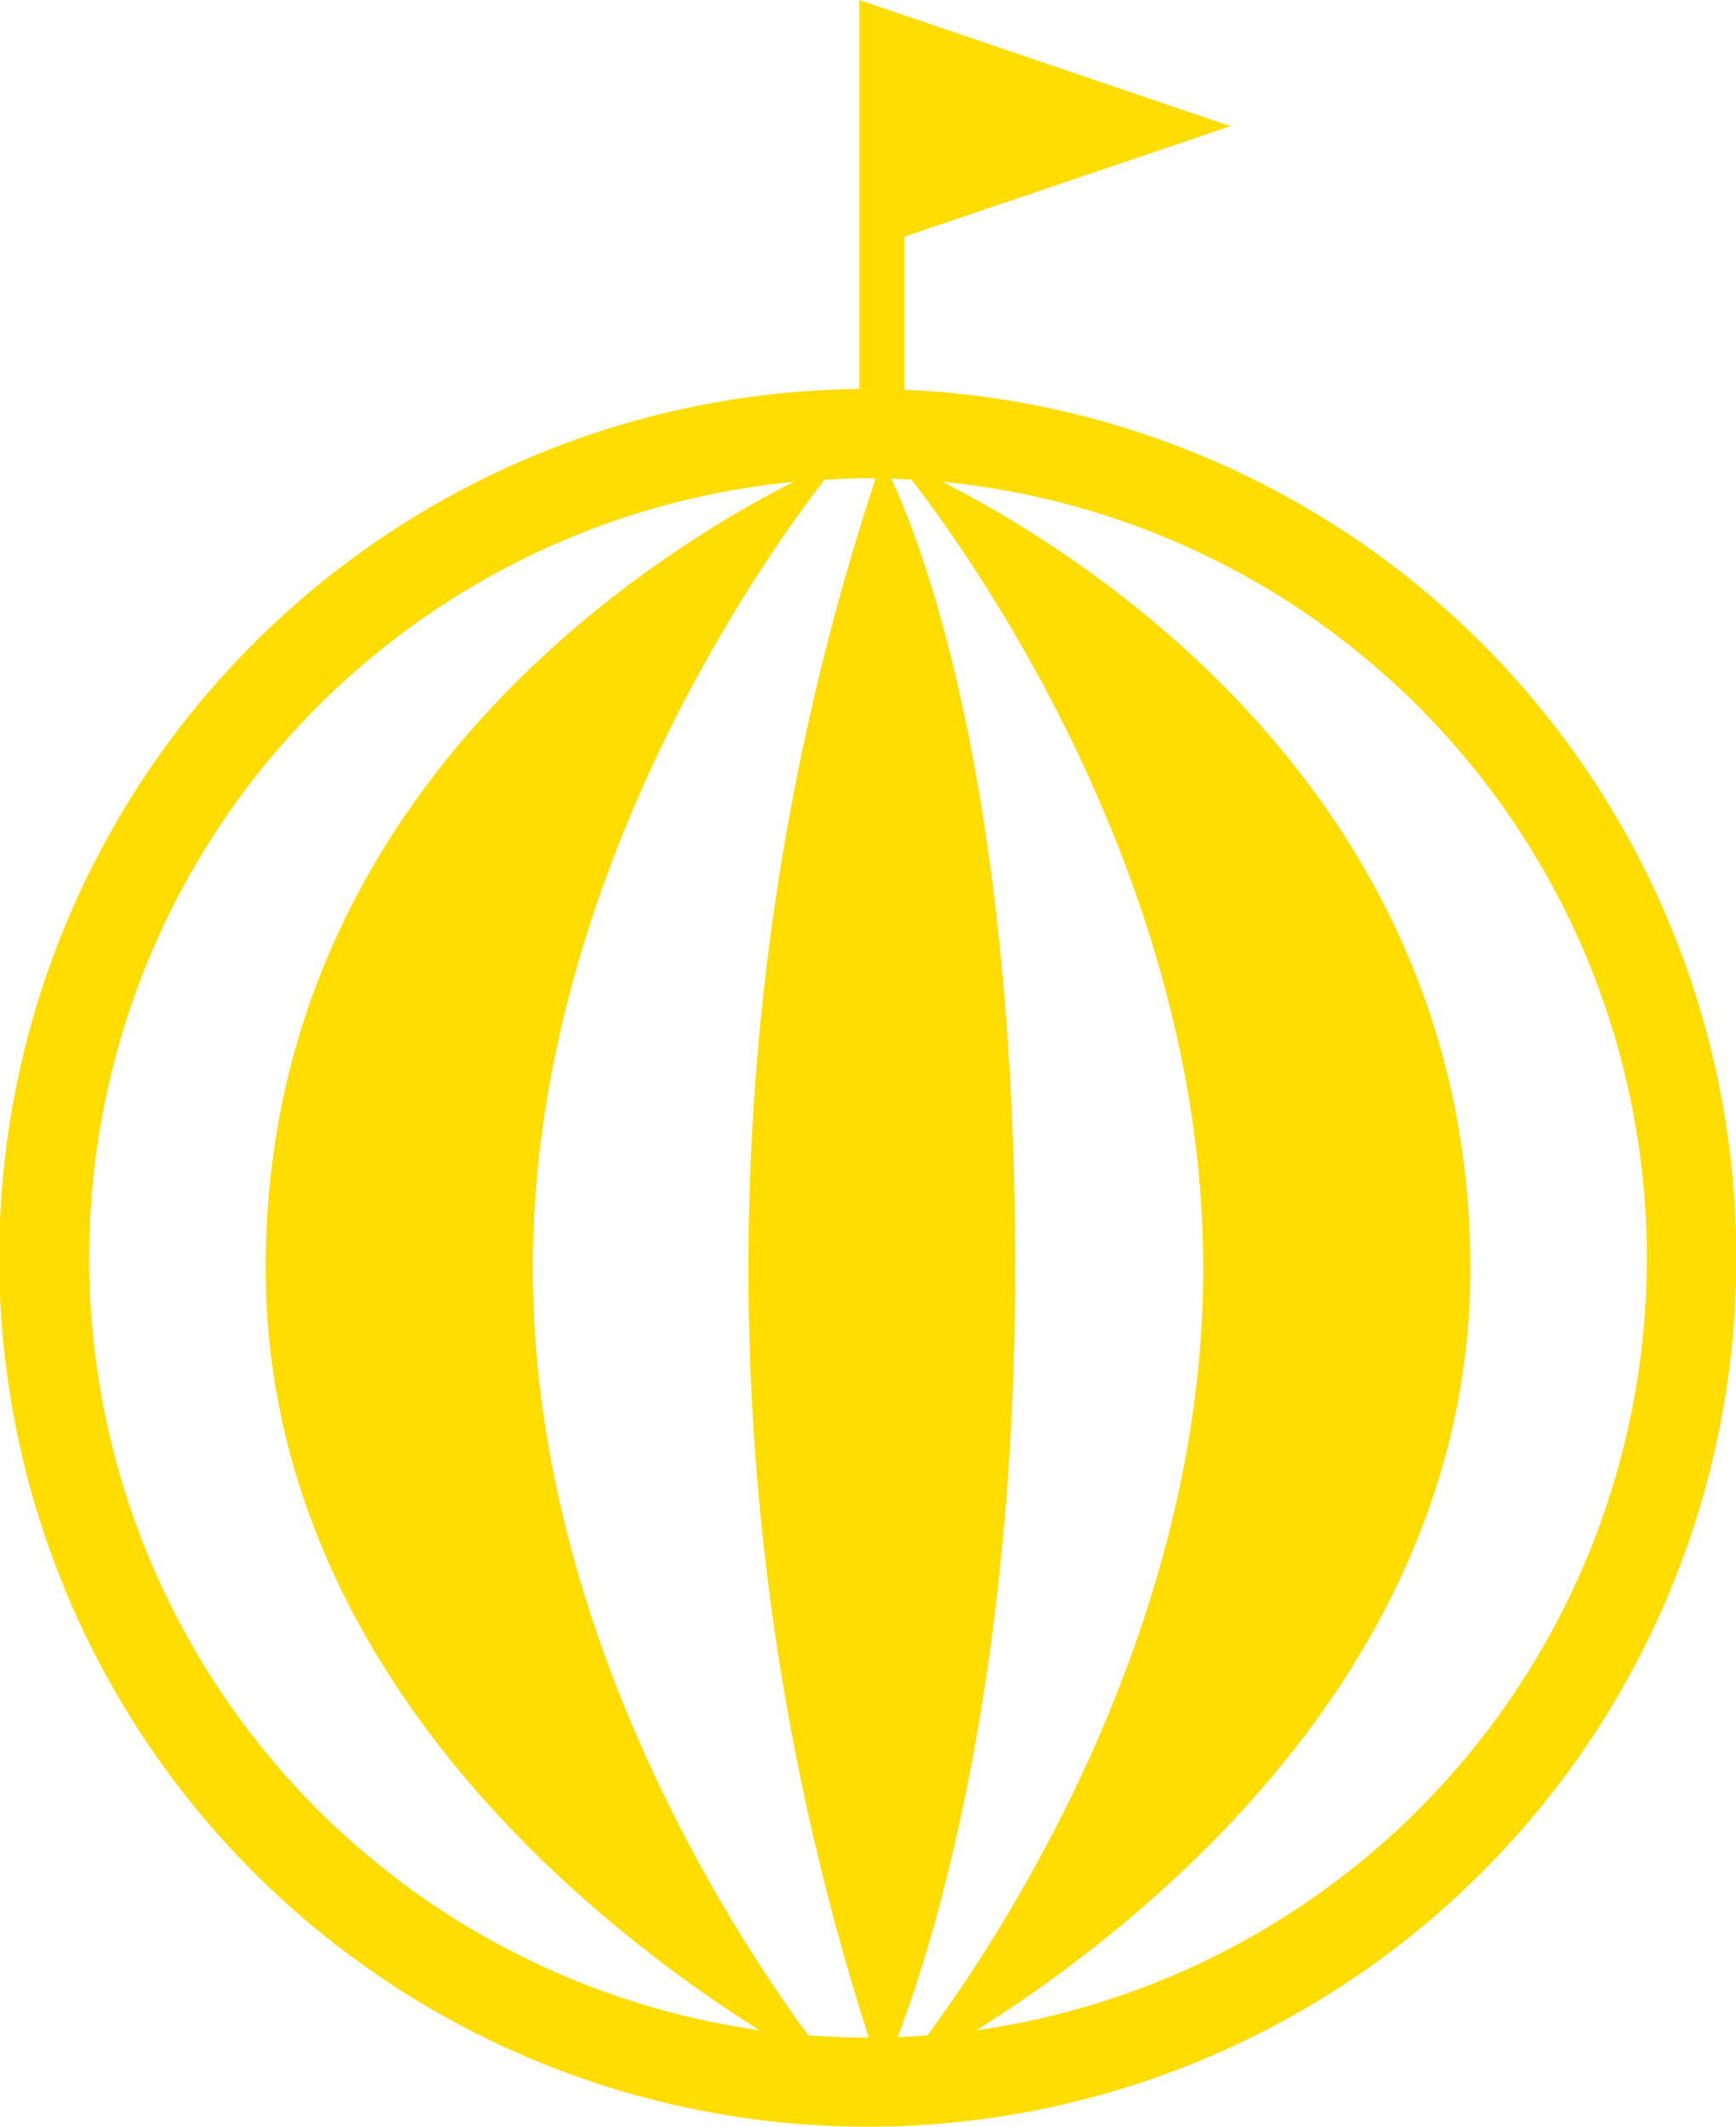 <svg xmlns="http://www.w3.org/2000/svg" viewBox="0 0 47.9 58.66">
  <path d="M24.95 10.75V6.53l9-3.05L23.71 0v10.73a23.966 23.966 0 101.24.02zM2.46 34.7A21.51 21.51 0 0121.9 13.29c-3.76 1.9-14.57 8.52-14.57 21.69 0 11.16 9.27 18.28 13.63 21.02a21.513 21.513 0 01-18.5-21.3zm21.51 21.5h-.02q-.825 0-1.65-.06c-2.15-2.93-7.6-11.29-7.6-21.16 0-10.64 6.34-19.54 8.05-21.75.4-.02.8-.04 1.2-.04.07 0 .14.01.21.01a69.4 69.4 0 00-.19 43zm.8-.01c.98-2.58 3.24-9.77 3.24-21.21 0-13.39-2.59-20-3.42-21.78l.56.03c1.71 2.21 8.05 11.11 8.05 21.75 0 9.87-5.45 18.23-7.61 21.16-.27.02-.54.04-.82.05zm2.17-.19c4.35-2.73 13.63-9.85 13.63-21.02 0-13.18-10.82-19.79-14.57-21.69A21.511 21.511 0 0126.94 56z" fill="#fd0"/>
</svg>